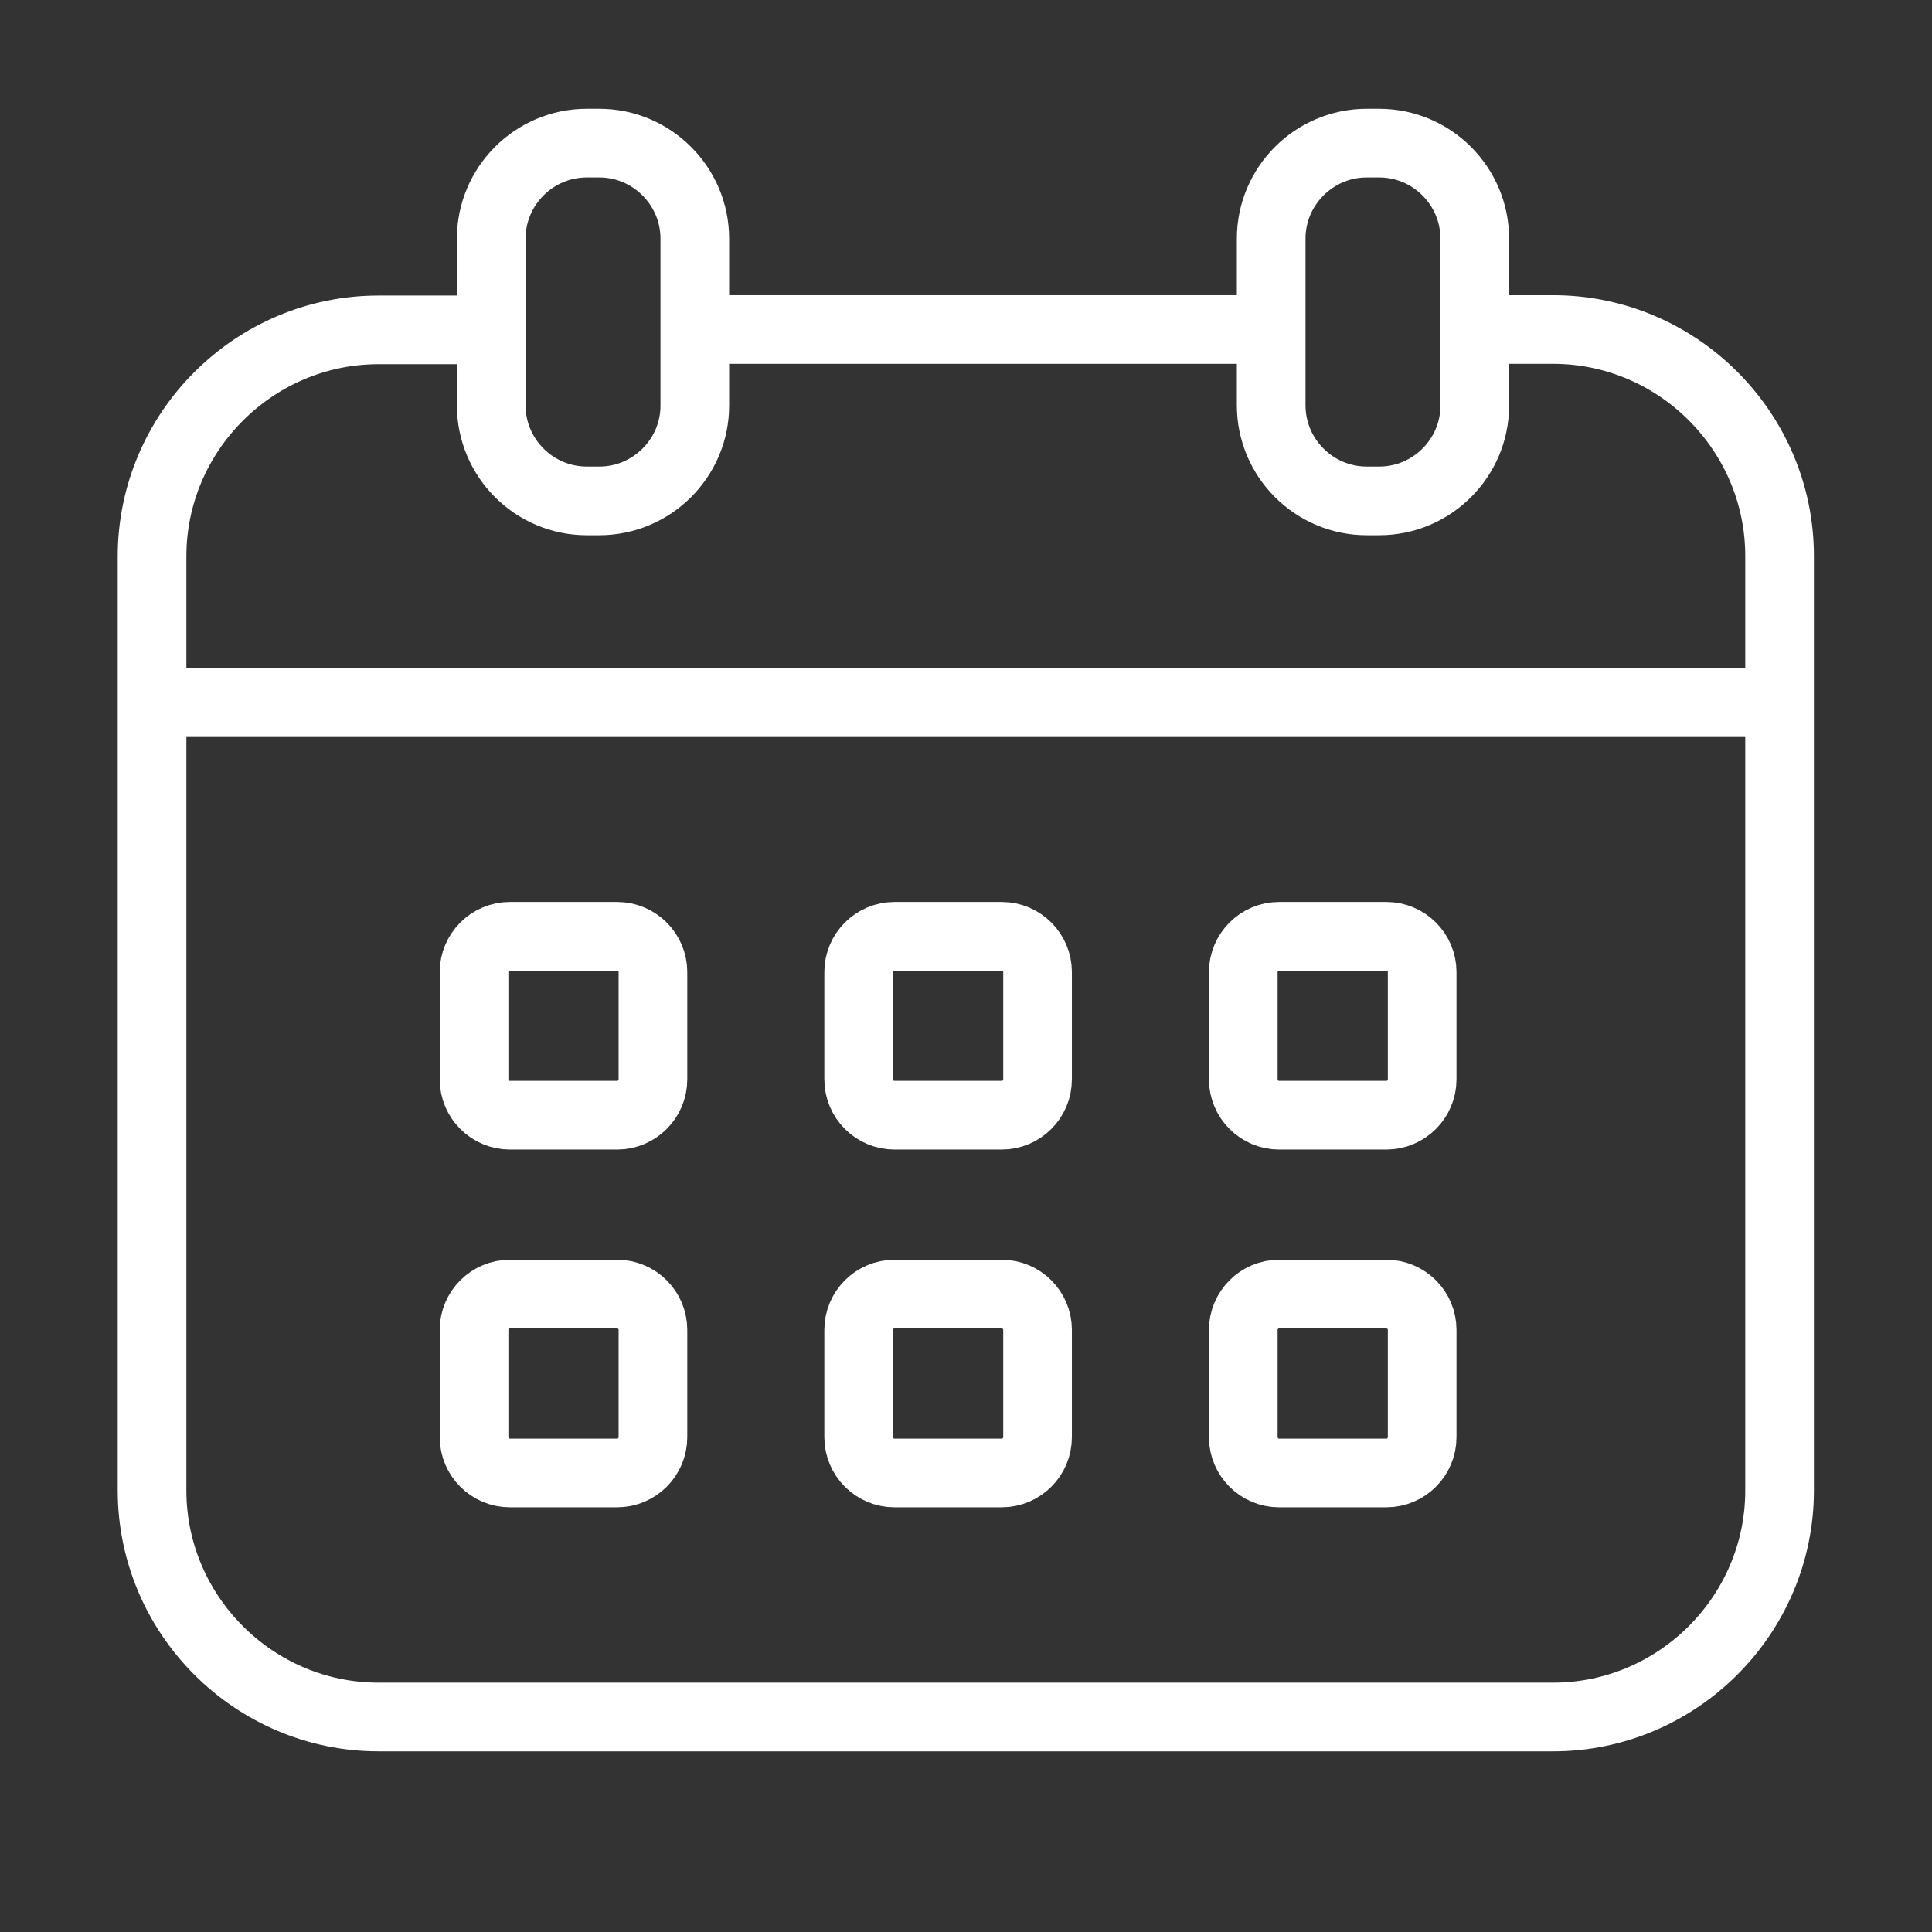 <?xml version="1.0" encoding="utf-8"?>
<!-- Generator: $$$/GeneralStr/196=Adobe Illustrator 27.6.0, SVG Export Plug-In . SVG Version: 6.00 Build 0)  -->
<svg version="1.1" id="圖層_2_00000057109014156666286700000011181853785609593741_"
	 xmlns="http://www.w3.org/2000/svg" xmlns:xlink="http://www.w3.org/1999/xlink" x="0px" y="0px" viewBox="0 0 54 54"
	 style="enable-background:new 0 0 54 54;" xml:space="preserve">
<rect x="0" y="0" width="54" height="54" fill="#333333" stroke="none"/>
<style type="text/css">
	.st0{fill:none;stroke:#FFFFFF;stroke-width:1.919;stroke-miterlimit:10;}
</style>
<g>
	<line class="st0" x1="19.91" y1="9.21" x2="35.26" y2="9.21"/>
	<path class="st0" d="M41.04,9.21h2.37c3.48,0,6.33,2.85,6.33,6.33v26.12c0,3.48-2.85,6.33-6.33,6.33H10.58
		c-3.48,0-6.33-2.85-6.33-6.33V15.55c0-3.48,2.85-6.33,6.33-6.33h3.46"/>
	<line class="st0" x1="4.25" y1="19.64" x2="49.75" y2="19.64"/>
	<path class="st0" d="M16.75,14H16.4c-1.47,0-2.67-1.2-2.67-2.67V6.67C13.73,5.2,14.93,4,16.4,4h0.35c1.47,0,2.67,1.2,2.67,2.67
		v4.67C19.42,12.8,18.22,14,16.75,14z"/>
	<path class="st0" d="M38.55,14H38.2c-1.47,0-2.67-1.2-2.67-2.67V6.67C35.53,5.2,36.73,4,38.2,4h0.35c1.47,0,2.67,1.2,2.67,2.67
		v4.67C41.22,12.8,40.02,14,38.55,14z"/>
	<g>
		<path class="st0" d="M17.25,31.17h-3c-0.55,0-1-0.45-1-1v-3c0-0.55,0.45-1,1-1h3c0.55,0,1,0.45,1,1v3
			C18.25,30.72,17.8,31.17,17.25,31.17z"/>
		<path class="st0" d="M28,31.17h-3c-0.55,0-1-0.45-1-1v-3c0-0.55,0.45-1,1-1h3c0.55,0,1,0.45,1,1v3C29,30.72,28.55,31.17,28,31.17z
			"/>
		<path class="st0" d="M38.75,31.17h-3c-0.55,0-1-0.45-1-1v-3c0-0.55,0.45-1,1-1h3c0.55,0,1,0.45,1,1v3
			C39.75,30.72,39.3,31.17,38.75,31.17z"/>
	</g>
	<g>
		<path class="st0" d="M17.25,41.17h-3c-0.55,0-1-0.45-1-1v-3c0-0.55,0.45-1,1-1h3c0.55,0,1,0.45,1,1v3
			C18.25,40.72,17.8,41.17,17.25,41.17z"/>
		<path class="st0" d="M28,41.17h-3c-0.55,0-1-0.45-1-1v-3c0-0.55,0.45-1,1-1h3c0.55,0,1,0.45,1,1v3C29,40.72,28.55,41.17,28,41.17z
			"/>
		<path class="st0" d="M38.75,41.17h-3c-0.55,0-1-0.45-1-1v-3c0-0.55,0.45-1,1-1h3c0.55,0,1,0.45,1,1v3
			C39.75,40.72,39.3,41.17,38.75,41.17z"/>
	</g>
</g>
</svg>
